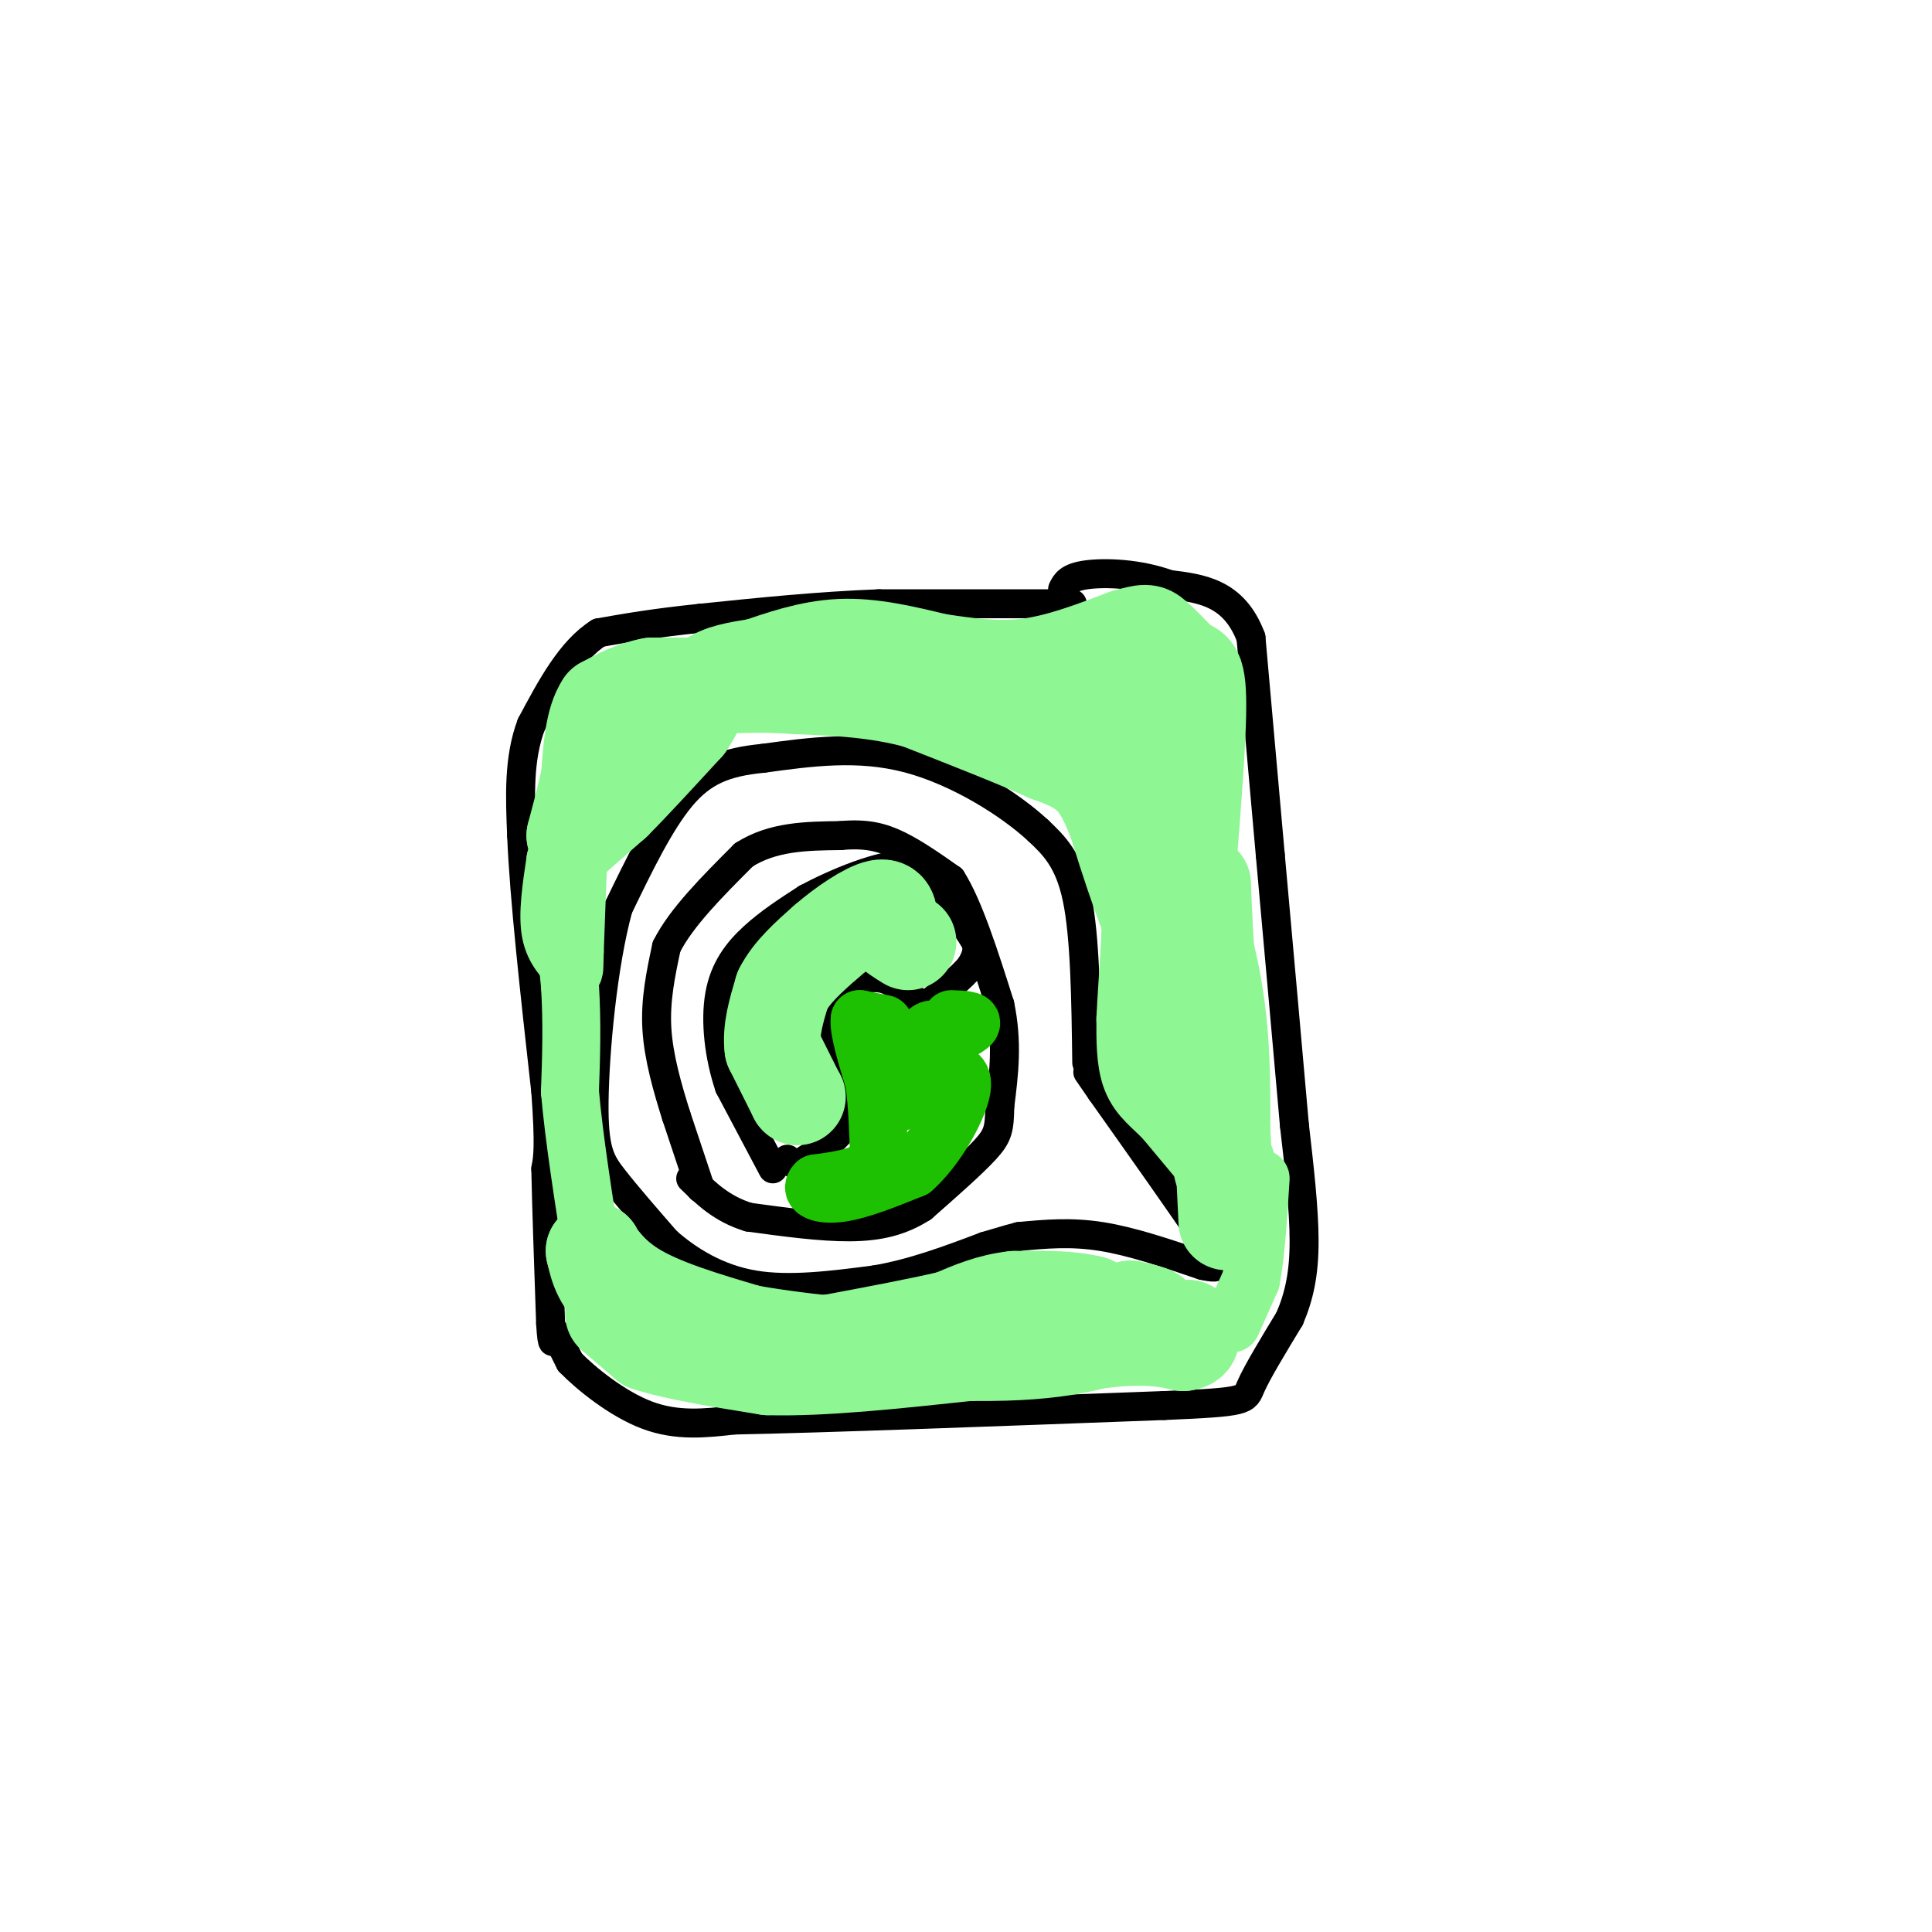 <svg viewBox='0 0 400 400' version='1.1' xmlns='http://www.w3.org/2000/svg' xmlns:xlink='http://www.w3.org/1999/xlink'><g fill='none' stroke='#000000' stroke-width='6' stroke-linecap='round' stroke-linejoin='round'><path d='M222,125c0.000,0.000 -40.000,0.000 -40,0'/><path d='M182,125c-12.833,0.500 -24.917,1.750 -37,3'/><path d='M145,128c-9.667,1.000 -15.333,2.000 -21,3'/><path d='M124,131c-5.833,3.667 -9.917,11.333 -14,19'/><path d='M110,150c-2.667,7.000 -2.333,15.000 -2,23'/><path d='M108,173c0.500,12.667 2.750,32.833 5,53'/><path d='M113,226c0.833,11.500 0.417,13.750 0,16'/><path d='M113,242c0.167,8.000 0.583,20.000 1,32'/><path d='M114,274c0.333,5.667 0.667,3.833 1,2'/><path d='M115,276c0.000,0.000 3.000,6.000 3,6'/><path d='M118,282c3.222,3.333 9.778,8.667 16,11c6.222,2.333 12.111,1.667 18,1'/><path d='M152,294c17.833,-0.333 53.417,-1.667 89,-3'/><path d='M241,291c17.489,-0.733 16.711,-1.067 18,-4c1.289,-2.933 4.644,-8.467 8,-14'/><path d='M267,273c2.000,-4.667 3.000,-9.333 3,-16c0.000,-6.667 -1.000,-15.333 -2,-24'/><path d='M268,233c-1.167,-13.333 -3.083,-34.667 -5,-56'/><path d='M263,177c-1.500,-16.833 -2.750,-30.917 -4,-45'/><path d='M259,132c-3.500,-9.333 -10.250,-10.167 -17,-11'/><path d='M242,121c-6.200,-2.289 -13.200,-2.511 -17,-2c-3.800,0.511 -4.400,1.756 -5,3'/><path d='M225,220c-0.167,-13.000 -0.333,-26.000 -2,-34c-1.667,-8.000 -4.833,-11.000 -8,-14'/><path d='M215,172c-5.911,-5.511 -16.689,-12.289 -27,-15c-10.311,-2.711 -20.156,-1.356 -30,0'/><path d='M158,157c-7.867,0.756 -12.533,2.644 -17,8c-4.467,5.356 -8.733,14.178 -13,23'/><path d='M128,188c-3.250,11.810 -4.875,29.833 -5,40c-0.125,10.167 1.250,12.476 4,16c2.750,3.524 6.875,8.262 11,13'/><path d='M138,257c4.600,4.067 10.600,7.733 18,9c7.400,1.267 16.200,0.133 25,-1'/><path d='M181,265c8.000,-1.333 15.500,-4.167 23,-7'/><path d='M204,258c5.000,-1.500 6.000,-1.750 7,-2'/><path d='M211,256c5.333,-0.500 10.667,-1.000 17,0c6.333,1.000 13.667,3.500 21,6'/><path d='M249,262c4.200,0.933 4.200,0.267 0,-6c-4.200,-6.267 -12.600,-18.133 -21,-30'/><path d='M228,226c-3.833,-5.500 -2.917,-4.250 -2,-3'/><path d='M160,242c0.000,0.000 -9.000,-17.000 -9,-17'/><path d='M151,225c-2.131,-6.310 -2.958,-13.583 -2,-19c0.958,-5.417 3.702,-8.976 7,-12c3.298,-3.024 7.149,-5.512 11,-8'/><path d='M167,186c5.978,-3.200 15.422,-7.200 21,-7c5.578,0.200 7.289,4.600 9,9'/><path d='M197,188c2.333,2.667 3.667,4.833 5,7'/><path d='M202,195c0.667,2.000 -0.167,3.500 -1,5'/><path d='M201,200c-1.667,2.167 -5.333,5.083 -9,8'/><path d='M192,208c-2.733,0.089 -5.067,-3.689 -8,-5c-2.933,-1.311 -6.467,-0.156 -10,1'/><path d='M174,204c-2.167,1.833 -2.583,5.917 -3,10'/><path d='M171,214c0.333,4.333 2.667,10.167 5,16'/><path d='M176,230c-0.667,4.333 -4.833,7.167 -9,10'/><path d='M167,240c-2.167,1.667 -3.083,0.833 -4,0'/><path d='M145,246c0.000,0.000 -5.000,-15.000 -5,-15'/><path d='M140,231c-1.756,-5.578 -3.644,-12.022 -4,-18c-0.356,-5.978 0.822,-11.489 2,-17'/><path d='M138,196c3.000,-6.000 9.500,-12.500 16,-19'/><path d='M154,177c6.000,-3.833 13.000,-3.917 20,-4'/><path d='M174,173c5.289,-0.489 8.511,0.289 12,2c3.489,1.711 7.244,4.356 11,7'/><path d='M197,182c3.500,5.500 6.750,15.750 10,26'/><path d='M207,208c1.667,7.833 0.833,14.417 0,21'/><path d='M207,229c-0.089,4.733 -0.311,6.067 -3,9c-2.689,2.933 -7.844,7.467 -13,12'/><path d='M191,250c-4.422,2.844 -8.978,3.956 -15,4c-6.022,0.044 -13.511,-0.978 -21,-2'/><path d='M155,252c-5.500,-1.667 -8.750,-4.833 -12,-8'/></g>
<g fill='none' stroke='#8EF693' stroke-width='20' stroke-linecap='round' stroke-linejoin='round'><path d='M165,227c0.000,0.000 0.100,0.100 0.1,0.1'/><path d='M165,227c0.000,0.000 -5.000,-10.000 -5,-10'/><path d='M160,217c-0.500,-3.667 0.750,-7.833 2,-12'/><path d='M162,205c1.833,-3.667 5.417,-6.833 9,-10'/><path d='M171,195c3.756,-3.289 8.644,-6.511 11,-7c2.356,-0.489 2.178,1.756 2,4'/><path d='M184,192c1.000,1.167 2.500,2.083 4,3'/><path d='M254,241c0.000,0.000 -10.000,-12.000 -10,-12'/><path d='M244,229c-2.844,-2.933 -4.956,-4.267 -6,-7c-1.044,-2.733 -1.022,-6.867 -1,-11'/><path d='M237,211c0.289,-7.044 1.511,-19.156 1,-26c-0.511,-6.844 -2.756,-8.422 -5,-10'/><path d='M233,175c-1.667,-4.178 -3.333,-9.622 -6,-13c-2.667,-3.378 -6.333,-4.689 -10,-6'/><path d='M217,156c-6.167,-2.833 -16.583,-6.917 -27,-11'/><path d='M190,145c-8.667,-2.333 -16.833,-2.667 -25,-3'/><path d='M165,142c-7.000,-0.500 -12.000,-0.250 -17,0'/><path d='M148,142c-5.000,0.000 -9.000,0.000 -13,0'/><path d='M135,142c-3.833,0.667 -6.917,2.333 -10,4'/><path d='M125,146c-2.167,3.167 -2.583,9.083 -3,15'/><path d='M122,161c-1.000,4.500 -2.000,8.250 -3,12'/><path d='M119,173c0.000,0.000 8.000,-7.000 8,-7'/><path d='M127,166c3.833,-3.833 9.417,-9.917 15,-16'/><path d='M142,150c3.000,-4.356 3.000,-7.244 5,-9c2.000,-1.756 6.000,-2.378 10,-3'/><path d='M157,138c4.444,-1.489 10.556,-3.711 17,-4c6.444,-0.289 13.222,1.356 20,3'/><path d='M194,137c6.444,0.956 12.556,1.844 19,1c6.444,-0.844 13.222,-3.422 20,-6'/><path d='M233,132c4.178,-1.200 4.622,-1.200 6,0c1.378,1.200 3.689,3.600 6,6'/><path d='M245,138c1.778,0.756 3.222,-0.356 3,10c-0.222,10.356 -2.111,32.178 -4,54'/><path d='M244,202c-5.511,-5.111 -17.289,-44.889 -19,-56c-1.711,-11.111 6.644,6.444 15,24'/><path d='M240,170c4.689,9.689 8.911,21.911 11,33c2.089,11.089 2.044,21.044 2,31'/><path d='M253,234c0.500,8.333 0.750,13.667 1,19'/><path d='M253,242c0.000,0.000 -3.000,-40.000 -3,-40'/><path d='M250,202c-0.667,-9.833 -0.833,-14.417 -1,-19'/><path d='M127,272c0.000,0.000 7.000,6.000 7,6'/><path d='M134,278c5.333,1.833 15.167,3.417 25,5'/><path d='M159,283c11.167,0.333 26.583,-1.333 42,-3'/><path d='M201,280c12.167,-1.000 21.583,-2.000 31,-3'/><path d='M232,277c7.333,-0.333 10.167,0.333 13,1'/><path d='M245,278c2.333,-0.333 1.667,-1.667 1,-3'/><path d='M246,275c-1.356,0.022 -5.244,1.578 -9,1c-3.756,-0.578 -7.378,-3.289 -11,-6'/><path d='M226,270c-4.500,-1.167 -10.250,-1.083 -16,-1'/><path d='M210,269c-4.833,0.500 -8.917,2.250 -13,4'/><path d='M197,273c-6.333,1.500 -15.667,3.250 -25,5'/><path d='M172,278c-7.833,1.000 -14.917,1.000 -22,1'/><path d='M150,279c-7.167,-1.500 -14.083,-5.750 -21,-10'/><path d='M129,269c-4.500,-3.333 -5.250,-6.667 -6,-10'/><path d='M123,259c-0.222,-0.178 2.222,4.378 8,8c5.778,3.622 14.889,6.311 24,9'/><path d='M155,276c14.222,2.556 37.778,4.444 53,4c15.222,-0.444 22.111,-3.222 29,-6'/><path d='M237,274c4.333,-1.500 0.667,-2.250 -3,-3'/><path d='M234,271c0.000,0.333 1.500,2.667 3,5'/></g>
<g fill='none' stroke='#8EF693' stroke-width='12' stroke-linecap='round' stroke-linejoin='round'><path d='M255,274c0.000,0.000 4.000,-9.000 4,-9'/><path d='M259,265c1.000,-5.000 1.500,-13.000 2,-21'/><path d='M120,170c0.000,0.000 -1.000,27.000 -1,27'/><path d='M119,197c-0.131,5.095 0.042,4.333 -1,3c-1.042,-1.333 -3.298,-3.238 -4,-7c-0.702,-3.762 0.149,-9.381 1,-15'/><path d='M115,178c0.667,1.833 1.833,13.917 3,26'/><path d='M118,204c0.500,8.000 0.250,15.000 0,22'/><path d='M118,226c0.833,9.667 2.917,22.833 5,36'/><path d='M123,262c1.000,6.333 1.000,4.167 1,2'/></g>
<g fill='none' stroke='#1EC101' stroke-width='12' stroke-linecap='round' stroke-linejoin='round'><path d='M183,212c0.000,0.000 -5.000,-1.000 -5,-1'/><path d='M178,211c-0.333,2.000 1.333,7.500 3,13'/><path d='M181,224c0.667,4.833 0.833,10.417 1,16'/><path d='M182,240c-2.000,3.500 -7.500,4.250 -13,5'/><path d='M169,245c-1.578,1.444 0.978,2.556 5,2c4.022,-0.556 9.511,-2.778 15,-5'/><path d='M189,242c4.738,-4.143 9.083,-12.000 10,-16c0.917,-4.000 -1.595,-4.143 -4,-4c-2.405,0.143 -4.702,0.571 -7,1'/><path d='M188,223c-1.786,2.060 -2.750,6.708 -2,5c0.750,-1.708 3.214,-9.774 5,-13c1.786,-3.226 2.893,-1.613 4,0'/><path d='M195,215c2.133,-0.622 5.467,-2.178 6,-3c0.533,-0.822 -1.733,-0.911 -4,-1'/></g>
</svg>